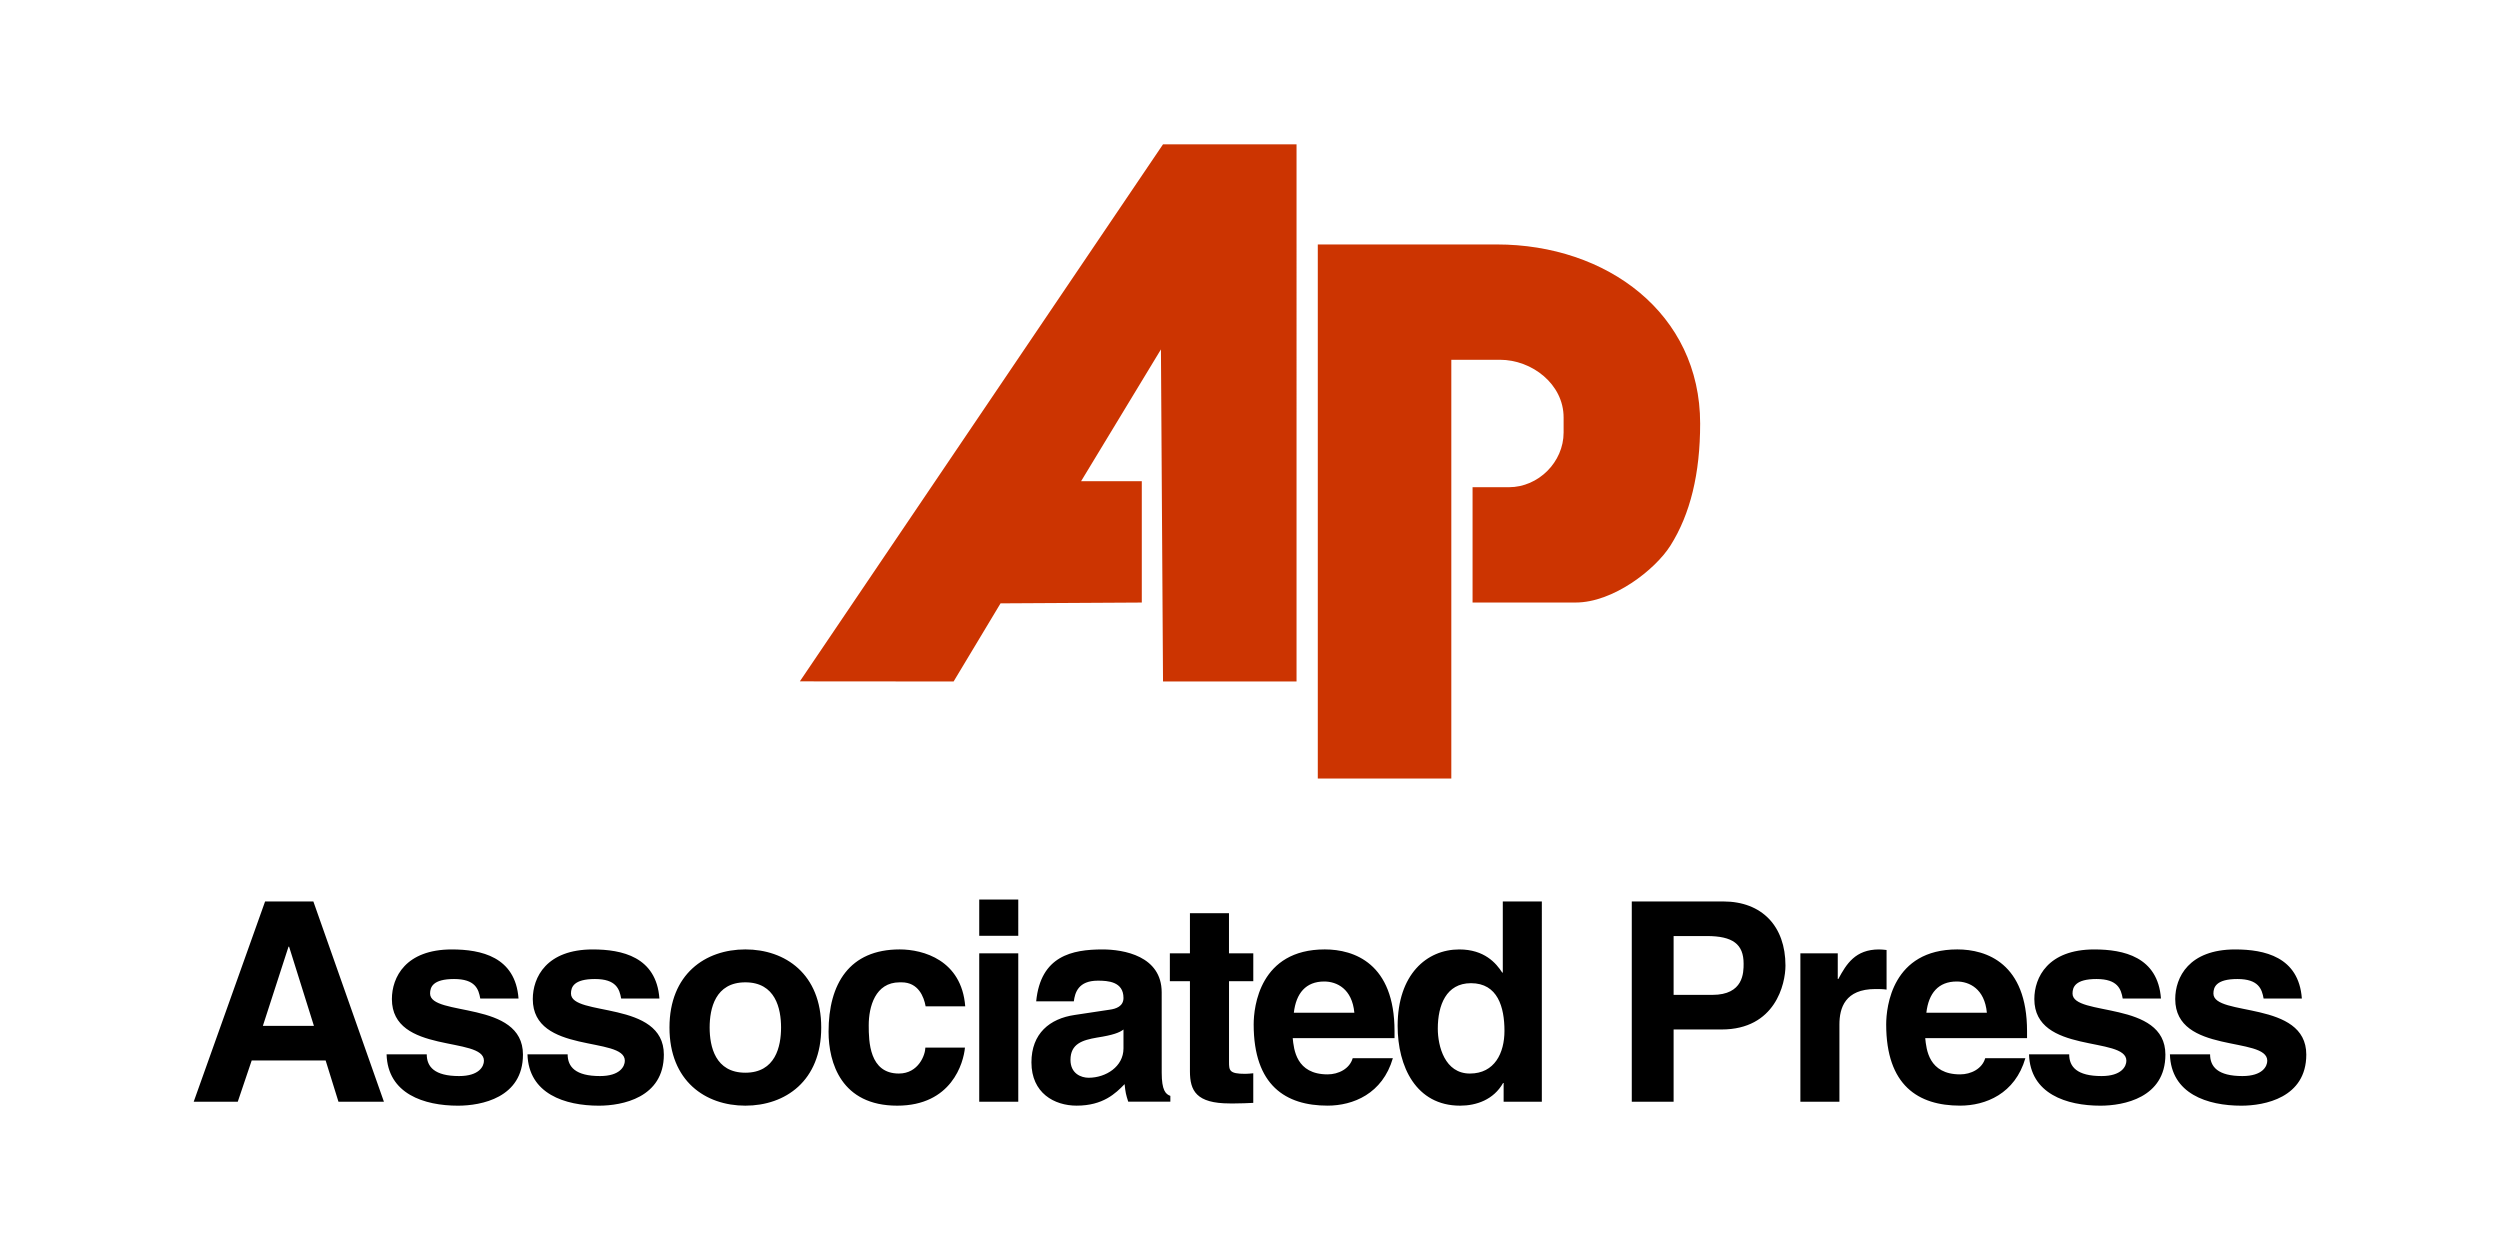 <svg xmlns:dc="http://purl.org/dc/elements/1.1/" xmlns:cc="http://creativecommons.org/ns#" xmlns:rdf="http://www.w3.org/1999/02/22-rdf-syntax-ns#" xmlns:svg="http://www.w3.org/2000/svg" xmlns="http://www.w3.org/2000/svg" xmlns:sodipodi="http://sodipodi.sourceforge.net/DTD/sodipodi-0.dtd" xmlns:inkscape="http://www.inkscape.org/namespaces/inkscape" width="120" height="60" id="svg2225" sodipodi:docname="ap-ar21.svg" inkscape:version="0.92.3 (2405546, 2018-03-11)"><defs id="defs2227"></defs><g id="g841" transform="translate(1.25e-6,2.365)"><path inkscape:connector-curvature="0" d="m 62.234,4.562 h -6.409 l -17.432,25.778 7.38,0.006 2.253,-3.75 6.78,-0.039 v -5.826 h -2.913 l 3.832,-6.325 0.1,15.939 h 6.409 z m 7.429,10.342 h 2.331 c 1.553,0 3.059,1.18 3.059,2.767 v 0.728 c 0,1.413 -1.209,2.622 -2.622,2.622 h -1.748 v 5.535 h 4.952 c 1.787,0 3.808,-1.564 4.547,-2.735 0.952,-1.509 1.425,-3.449 1.425,-5.858 0,-5.291 -4.487,-8.594 -9.759,-8.594 H 63.254 V 35.005 h 6.409 z" style="fill:#cc3401;fill-rule:evenodd;stroke-width:0" id="_209052536"></path><path inkscape:connector-curvature="0" d="m 110.489,45.564 c -0.147,-2.008 -1.807,-2.356 -3.2,-2.356 -2.223,0 -2.878,1.339 -2.878,2.383 0,2.664 4.418,1.767 4.418,2.959 0,0.268 -0.228,0.736 -1.192,0.736 -1.178,0 -1.553,-0.442 -1.553,-1.044 h -1.928 c 0.054,1.901 1.807,2.466 3.427,2.466 1.111,0 3.119,-0.377 3.119,-2.452 0,-2.624 -4.458,-1.807 -4.458,-2.932 0,-0.308 0.134,-0.696 1.151,-0.696 1.018,0 1.178,0.482 1.258,0.937 z m -6.763,0 c -0.147,-2.008 -1.807,-2.356 -3.2,-2.356 -2.222,0 -2.878,1.339 -2.878,2.383 0,2.664 4.418,1.767 4.418,2.959 0,0.268 -0.228,0.736 -1.192,0.736 -1.178,0 -1.553,-0.442 -1.553,-1.044 h -1.928 c 0.054,1.901 1.807,2.466 3.427,2.466 1.111,0 3.119,-0.377 3.119,-2.452 0,-2.624 -4.458,-1.807 -4.458,-2.932 0,-0.308 0.134,-0.696 1.151,-0.696 1.018,0 1.178,0.482 1.258,0.937 z m -11.261,0.683 c 0.107,-0.937 0.576,-1.5 1.459,-1.5 0.603,0 1.339,0.348 1.446,1.5 z m 2.825,2.182 c -0.147,0.509 -0.683,0.776 -1.205,0.776 -1.513,0 -1.62,-1.205 -1.674,-1.74 h 4.887 v -0.335 c 0,-3.253 -1.941,-3.923 -3.347,-3.923 -3.119,0 -3.414,2.745 -3.414,3.601 0,2.932 1.54,3.898 3.548,3.898 1.218,0 2.637,-0.564 3.133,-2.278 z m -8.872,2.089 h 1.874 v -3.709 c 0,-0.79 0.268,-1.7 1.727,-1.7 0.174,0 0.375,0 0.536,0.027 v -1.901 c -0.121,-0.013 -0.241,-0.027 -0.361,-0.027 -1.138,0 -1.566,0.696 -1.955,1.419 h -0.027 v -1.232 h -1.794 z m -6.085,-5.128 v -2.825 h 1.593 c 1.245,0 1.767,0.388 1.767,1.325 0,0.428 0,1.499 -1.499,1.499 z m 0,1.66 h 2.303 c 2.584,0 3.066,-2.196 3.066,-3.066 0,-1.888 -1.125,-3.079 -2.986,-3.079 h -4.391 v 9.613 h 2.008 z m -11.319,-0.04 c 0,-1.125 0.402,-2.182 1.593,-2.182 1.285,0 1.607,1.151 1.607,2.289 0,1.058 -0.469,2.048 -1.66,2.048 -1.205,0 -1.54,-1.312 -1.54,-2.156 z m 4.994,-6.105 h -1.874 v 3.414 h -0.027 c -0.295,-0.455 -0.857,-1.111 -2.062,-1.111 -1.566,0 -2.959,1.205 -2.959,3.668 0,1.955 0.884,3.831 2.999,3.831 0.776,0 1.607,-0.283 2.062,-1.087 h 0.027 V 50.518 h 1.834 z m -11.904,5.342 c 0.107,-0.937 0.576,-1.5 1.459,-1.5 0.602,0 1.339,0.348 1.446,1.5 z m 2.825,2.182 c -0.147,0.509 -0.683,0.776 -1.205,0.776 -1.513,0 -1.62,-1.205 -1.674,-1.74 h 4.887 v -0.335 c 0,-3.253 -1.941,-3.923 -3.347,-3.923 -3.119,0 -3.414,2.745 -3.414,3.601 0,2.932 1.54,3.898 3.548,3.898 1.218,0 2.637,-0.565 3.133,-2.278 z M 58.991,41.467 h -1.874 v 1.928 h -0.964 v 1.339 h 0.964 v 4.324 c 0,0.924 0.295,1.542 1.915,1.542 h 0.241 c 0.295,0 0.589,-0.013 0.884,-0.027 v -1.421 c -0.134,0.013 -0.268,0.027 -0.388,0.027 -0.763,0 -0.776,-0.161 -0.776,-0.576 v -3.869 h 1.165 V 43.395 H 58.991 Z M 53.927,47.961 c 0,0.87 -0.843,1.406 -1.674,1.406 -0.361,0 -0.87,-0.201 -0.87,-0.857 0,-0.776 0.576,-0.951 1.272,-1.071 0.777,-0.12 1.084,-0.241 1.272,-0.388 z m 1.834,-2.691 c 0,-1.754 -1.834,-2.062 -2.838,-2.062 -1.459,0 -2.972,0.308 -3.186,2.49 h 1.807 c 0.054,-0.415 0.214,-0.991 1.151,-0.991 0.482,0 1.232,0.04 1.232,0.83 0,0.402 -0.361,0.522 -0.656,0.562 l -1.687,0.254 c -1.192,0.174 -2.075,0.884 -2.075,2.276 0,1.473 1.098,2.077 2.169,2.077 1.272,0 1.874,-0.591 2.303,-1.033 0.04,0.402 0.067,0.509 0.174,0.843 h 2.022 V 50.237 c -0.228,-0.08 -0.415,-0.268 -0.415,-1.111 z M 48.877,40.811 H 47.003 v 1.741 h 1.874 z m -1.874,2.584 v 7.123 h 1.874 v -7.123 z m -2.586,4.525 c 0,0.335 -0.321,1.245 -1.272,1.245 -1.419,0 -1.446,-1.54 -1.446,-2.316 0,-0.884 0.308,-2.062 1.486,-2.062 h 0.094 c 0.803,0 1.071,0.696 1.151,1.151 h 1.901 c -0.174,-2.222 -2.022,-2.731 -3.146,-2.731 -2.41,0 -3.414,1.647 -3.414,3.95 0,1.499 0.616,3.55 3.294,3.55 2.611,0 3.186,-2.051 3.253,-2.787 z m -6.926,-0.964 c 0,0.91 -0.268,2.169 -1.714,2.169 -1.446,0 -1.714,-1.258 -1.714,-2.169 0,-0.91 0.268,-2.169 1.714,-2.169 1.446,0 1.714,1.259 1.714,2.169 z m 1.928,0 c 0,-2.571 -1.727,-3.749 -3.642,-3.749 -1.915,0 -3.642,1.178 -3.642,3.749 0,2.571 1.727,3.751 3.642,3.751 1.914,0 3.642,-1.18 3.642,-3.751 z m -7.767,-1.392 c -0.147,-2.008 -1.807,-2.356 -3.2,-2.356 -2.222,0 -2.878,1.339 -2.878,2.383 0,2.664 4.418,1.767 4.418,2.959 0,0.268 -0.228,0.736 -1.192,0.736 -1.178,0 -1.553,-0.442 -1.553,-1.044 h -1.928 c 0.054,1.901 1.807,2.466 3.427,2.466 1.111,0 3.119,-0.377 3.119,-2.452 0,-2.624 -4.458,-1.807 -4.458,-2.932 0,-0.308 0.134,-0.696 1.151,-0.696 1.018,0 1.178,0.482 1.258,0.937 z m -6.763,0 c -0.147,-2.008 -1.807,-2.356 -3.2,-2.356 -2.222,0 -2.878,1.339 -2.878,2.383 0,2.664 4.418,1.767 4.418,2.959 0,0.268 -0.228,0.736 -1.192,0.736 -1.178,0 -1.553,-0.442 -1.553,-1.044 h -1.928 c 0.054,1.901 1.807,2.466 3.427,2.466 1.111,0 3.119,-0.377 3.119,-2.452 0,-2.624 -4.458,-1.807 -4.458,-2.932 0,-0.308 0.134,-0.696 1.151,-0.696 1.018,0 1.178,0.482 1.258,0.937 z M 13.849,43.074 h 0.027 l 1.192,3.802 h -2.45 z m -1.767,5.462 h 3.548 l 0.616,1.981 h 2.182 l -3.387,-9.613 h -2.316 l -3.427,9.613 h 2.115 z" id="_209053016" style="fill-rule:evenodd;stroke-width:0"></path></g></svg>